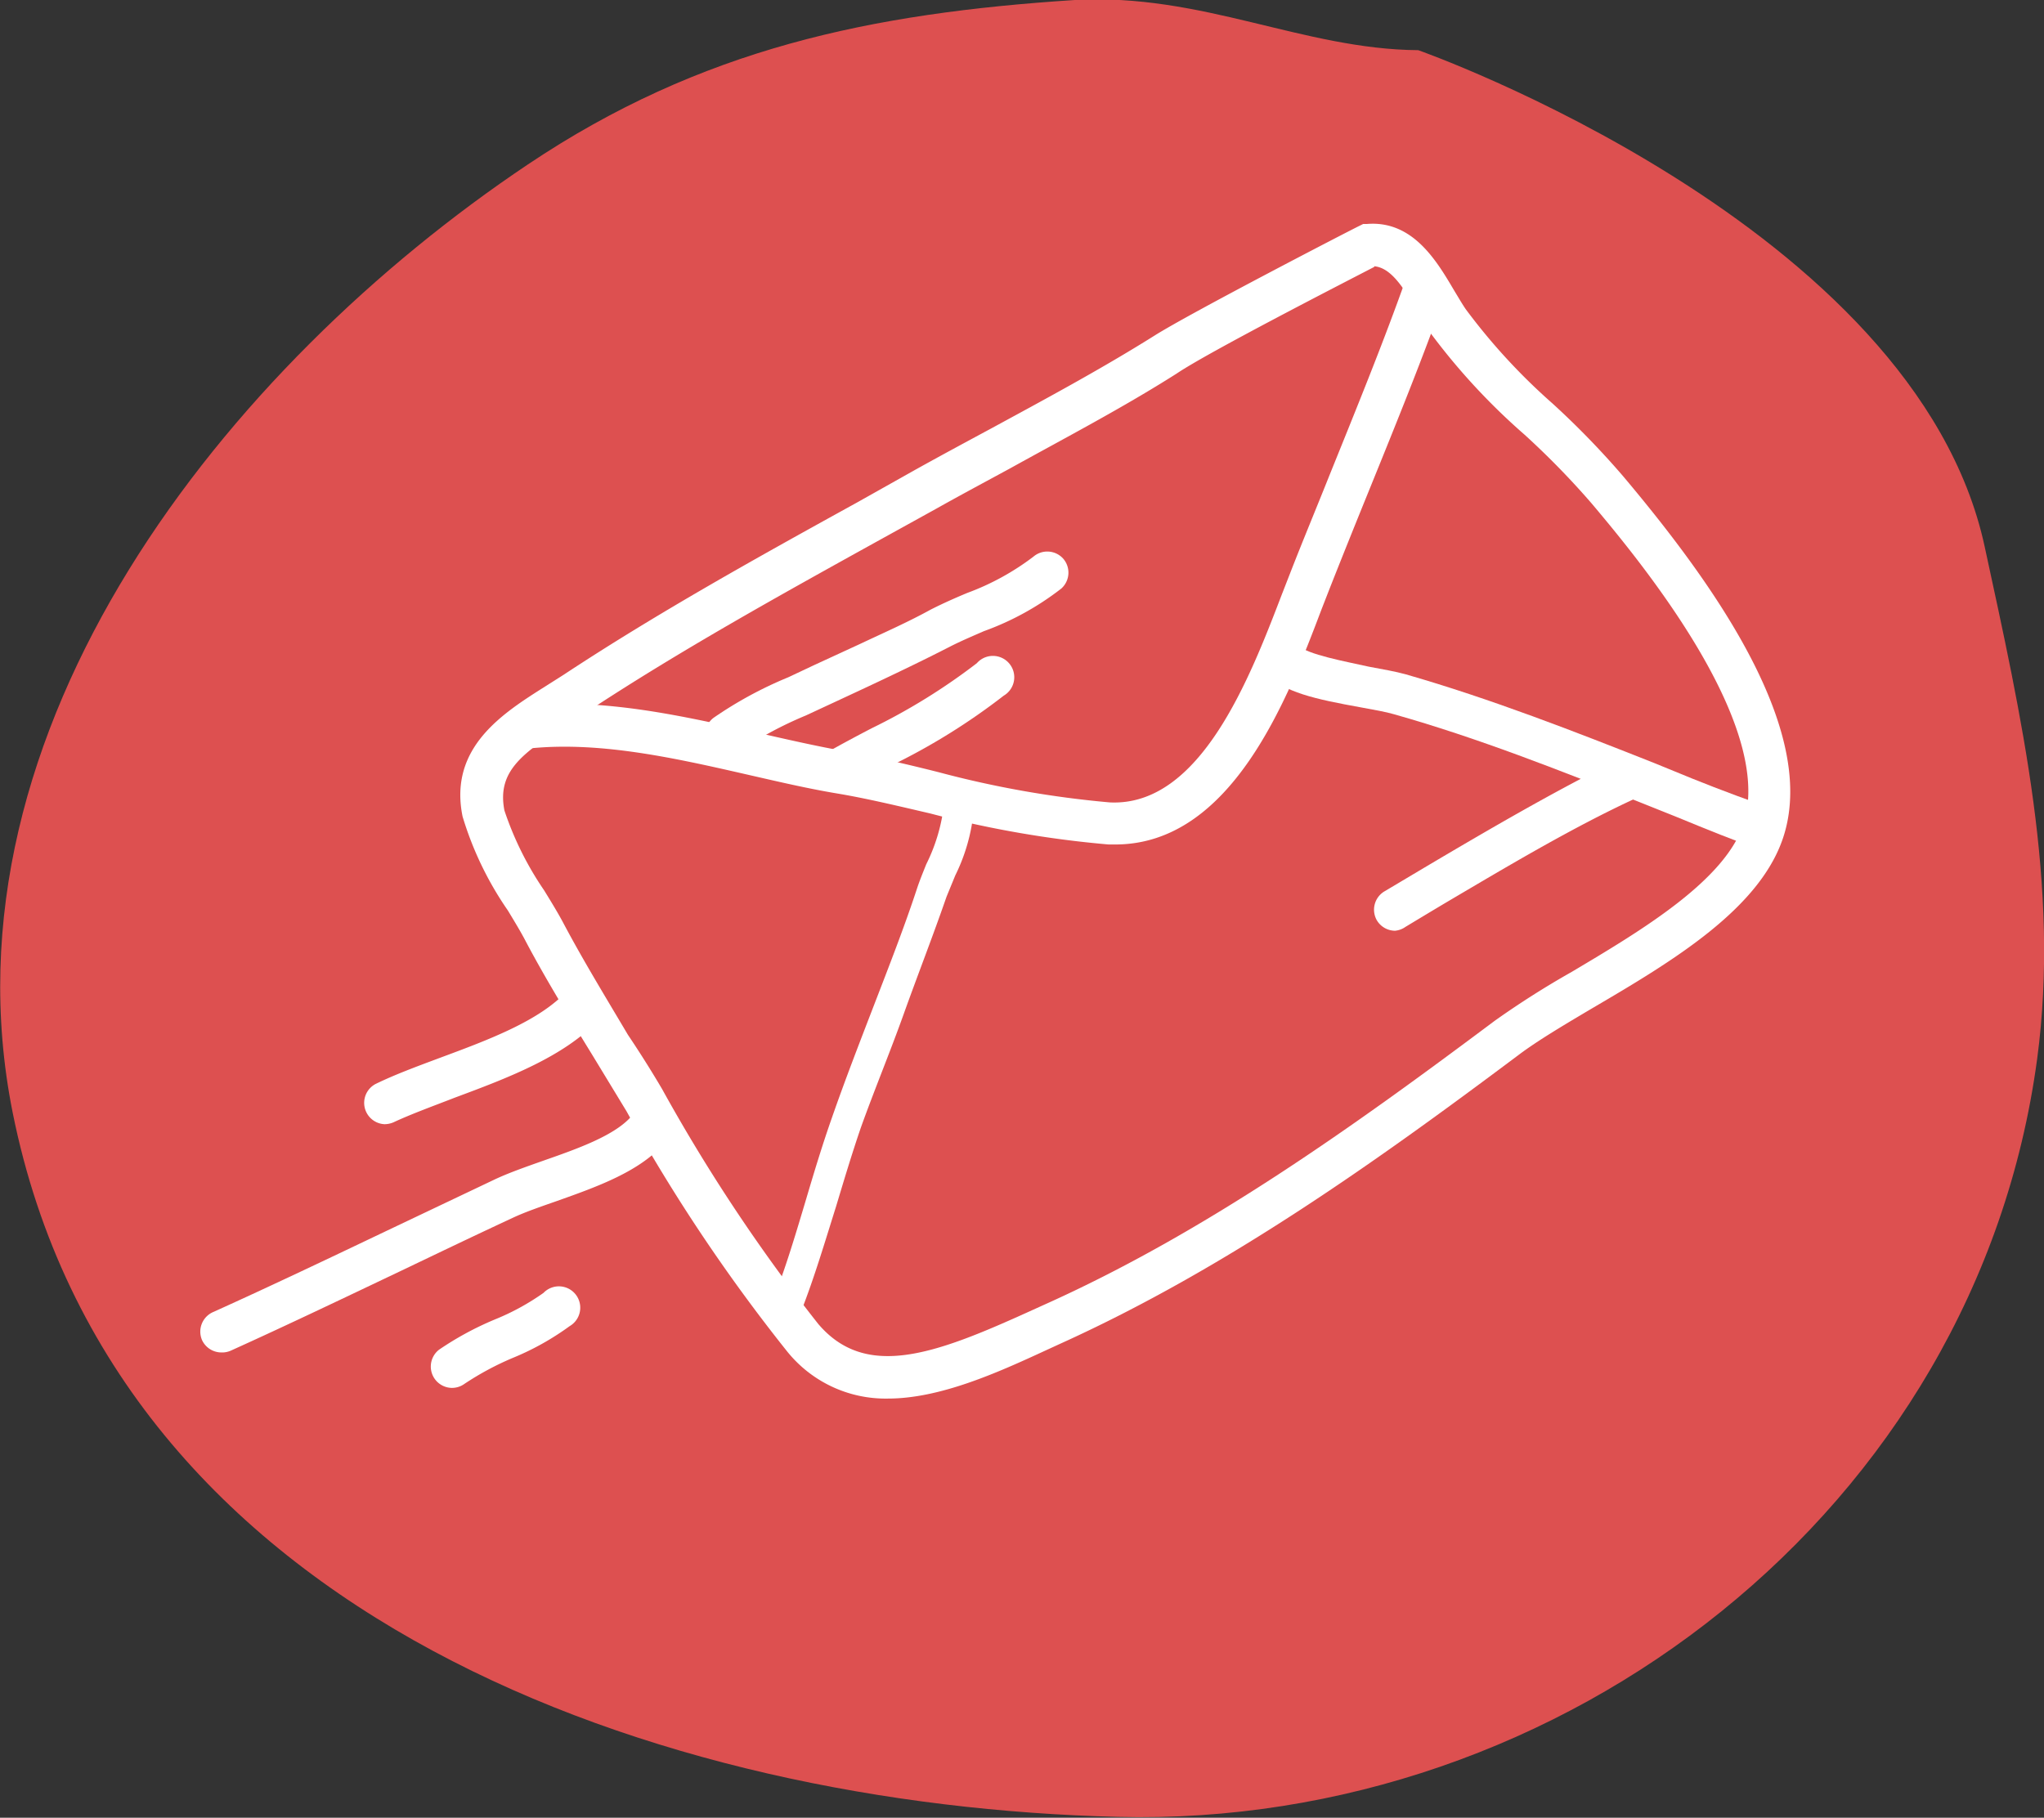 <?xml version="1.0" encoding="ISO-8859-1" standalone="no"?>
<svg xmlns="http://www.w3.org/2000/svg" width="95.71" height="85.13" viewBox="0 0 95.71 85.13">
  <rect x="0" y="0" width="95.71" height="85.13" fill="#333333" stroke="none"/>
  <g id="Calque_2" data-name="Calque 2">
    <g id="Une_question" data-name="Une question">
      <g>
        <path d="M66.41,2.35C61,2.31,56.29-.33,50.33,0,40.78.62,32.82,2.27,24.72,7.7,10.67,17.11-3,34.09.59,52.09c4.77,23.79,30.47,32.48,51.74,33,20.85.53,40.22-14.38,43.06-35.5,1.08-8.06-.73-16-2.46-24C89.67,10.53,66.41,2.35,66.41,2.35Z" style="fill: #dd5050"/>
        <g>
          <path d="M41.58,65.5a5.91,5.91,0,0,1-4.74-2.23,80.64,80.64,0,0,1-7.5-11.22L27.73,49.4c-1.05-1.71-2.14-3.48-3.1-5.29-.22-.43-.53-.94-.85-1.47a15.63,15.63,0,0,1-2.12-4.4C21,35,23.55,33.4,25.56,32.13l.82-.52c4.41-2.91,9.15-5.54,13.74-8.07L42.86,22c1.15-.64,2.32-1.27,3.49-1.9,2.56-1.39,5.22-2.82,7.69-4.37,1.69-1.07,9.29-5,9.61-5.15l.18-.09H64c2.16-.18,3.28,1.74,4.1,3.13.19.31.36.61.54.87a28.55,28.55,0,0,0,4.06,4.41A39.29,39.29,0,0,1,76,22.3C80,27.05,85.1,34,83.54,39.09c-1.05,3.45-5.25,5.94-9,8.14-1.3.77-2.53,1.5-3.41,2.16-6.58,4.93-13.66,10-21.48,13.54l-.74.34C46.66,64.31,44,65.5,41.58,65.5Zm22.77-53c-1.25.65-7.79,4-9.26,5-2.52,1.6-5.2,3-7.8,4.44-1.16.63-2.32,1.25-3.46,1.89l-2.75,1.52c-4.55,2.52-9.26,5.13-13.61,8l-.85.55c-2.16,1.36-3.36,2.22-3,4.06a15.05,15.05,0,0,0,1.86,3.74c.35.57.68,1.11.92,1.57.93,1.75,2,3.5,3,5.19Q30.24,49.71,31,51a80.57,80.57,0,0,0,7.31,11c2.22,2.62,5.45,1.43,9.78-.53l.75-.34C56.51,57.7,63.49,52.67,70,47.8a41.54,41.54,0,0,1,3.59-2.28c3.23-1.92,7.24-4.3,8.07-7,1.43-4.69-5-12.41-7.13-14.94a38,38,0,0,0-3.14-3.22A30.24,30.24,0,0,1,67,15.62c-.2-.29-.41-.63-.61-1C65.7,13.42,65.12,12.54,64.35,12.47Z" style="fill: #ffffff"/>
          <path d="M52.22,39.55h-.31a49.33,49.33,0,0,1-8.34-1.45c-1.55-.36-3-.71-4.38-.94s-2.78-.56-4.14-.87c-3.37-.77-6.85-1.56-10.14-1.25l-.19-2c3.6-.34,7.25.49,10.77,1.28,1.4.32,2.72.62,4,.85s2.9.6,4.48,1a47.1,47.1,0,0,0,8,1.41c4.23.2,6.54-5.79,8.06-9.76l.39-1c.58-1.49,1.21-3,1.84-4.58,1.24-3.07,2.53-6.23,3.58-9.2l1.87.66c-1.06,3-2.36,6.2-3.61,9.28-.63,1.55-1.25,3.09-1.83,4.56l-.39,1C60.32,32.66,57.69,39.55,52.22,39.55Z" style="fill: #ffffff"/>
          <path d="M37.53,61.37l-1.32-.52c.59-1.5,1.07-3.13,1.54-4.7.37-1.25.76-2.54,1.2-3.79.63-1.81,1.33-3.61,2-5.35s1.4-3.6,2-5.43c.11-.33.26-.7.42-1.1a8.34,8.34,0,0,0,.85-3l1.41-.18A8.66,8.66,0,0,1,44.73,41c-.15.37-.3.73-.41,1-.64,1.85-1.36,3.69-2,5.48s-1.36,3.52-2,5.3c-.42,1.22-.8,2.49-1.17,3.72C38.63,58.15,38.14,59.81,37.53,61.37Z" style="fill: #ffffff"/>
          <path d="M82.71,39.9c-1.45-.51-2.87-1.09-4.23-1.65l-1.75-.7c-3.66-1.46-7.56-3-11.46-4.1-.37-.11-.94-.21-1.54-.32-2.11-.38-3.66-.71-4.43-1.6l1.49-1.31c.38.43,2.27.77,3.29,1,.65.12,1.27.23,1.74.36,4,1.15,7.94,2.69,11.65,4.16l1.76.72C80.57,37,82,37.53,83.37,38Z" style="fill: #ffffff"/>
          <path d="M34,35.41a1,1,0,0,1-.79-.4,1,1,0,0,1,.2-1.39,18.55,18.55,0,0,1,3.5-1.9l1.21-.57,2.17-1c1.1-.52,2.2-1,3.29-1.6.53-.27,1.11-.53,1.71-.78a11.9,11.9,0,0,0,3.1-1.7,1,1,0,0,1,1.4.1,1,1,0,0,1-.09,1.39,13.18,13.18,0,0,1-3.63,2c-.55.24-1.09.47-1.58.72-1.11.57-2.23,1.11-3.35,1.64-.72.34-1.43.67-2.14,1l-1.27.59a17.72,17.72,0,0,0-3.14,1.69A.92.92,0,0,1,34,35.41Z" style="fill: #ffffff"/>
          <path d="M39.19,37.11a1,1,0,0,1-.49-1.86c.67-.38,1.38-.76,2.11-1.14a28.76,28.76,0,0,0,4.93-3.05A1,1,0,1,1,47,32.58a30,30,0,0,1-5.28,3.28c-.71.37-1.4.74-2.06,1.11A1,1,0,0,1,39.19,37.11Z" style="fill: #ffffff"/>
          <path d="M65.32,43.59a1,1,0,0,1-.85-.49,1,1,0,0,1,.35-1.35l2-1.19c2.79-1.65,6-3.53,9-5a1,1,0,0,1,.83,1.8c-3,1.38-6.09,3.23-8.84,4.85-.69.41-1.37.82-2,1.2A1,1,0,0,1,65.32,43.59Z" style="fill: #ffffff"/>
          <path d="M18,52.65a1,1,0,0,1-.42-1.88c.9-.44,1.93-.82,3-1.22,2.29-.85,4.66-1.73,5.95-3.12A1,1,0,1,1,28,47.79c-1.61,1.72-4.32,2.73-6.71,3.62-1,.39-2,.75-2.86,1.15A1.07,1.07,0,0,1,18,52.65Z" style="fill: #ffffff"/>
          <path d="M10.36,63.34a1,1,0,0,1-.9-.58A1,1,0,0,1,10,61.44c2.7-1.22,5.43-2.52,8.07-3.78l5.09-2.42c.66-.31,1.43-.58,2.25-.87,1.6-.56,3.41-1.19,4.19-2.13a1,1,0,1,1,1.52,1.28c-1.14,1.35-3.22,2.08-5.05,2.73-.77.27-1.5.52-2.07.79-1.7.79-3.39,1.6-5.08,2.41-2.65,1.26-5.38,2.57-8.1,3.8A1,1,0,0,1,10.36,63.34Z" style="fill: #ffffff"/>
          <path d="M21.14,65a1,1,0,0,1-.58-1.79,14.59,14.59,0,0,1,2.6-1.41,11.2,11.2,0,0,0,2.29-1.25,1,1,0,1,1,1.22,1.56A12.63,12.63,0,0,1,24,63.6a13.63,13.63,0,0,0-2.25,1.21A1,1,0,0,1,21.14,65Z" style="fill: #ffffff"/>
        </g>
      </g>
    </g>
  </g>
</svg>
